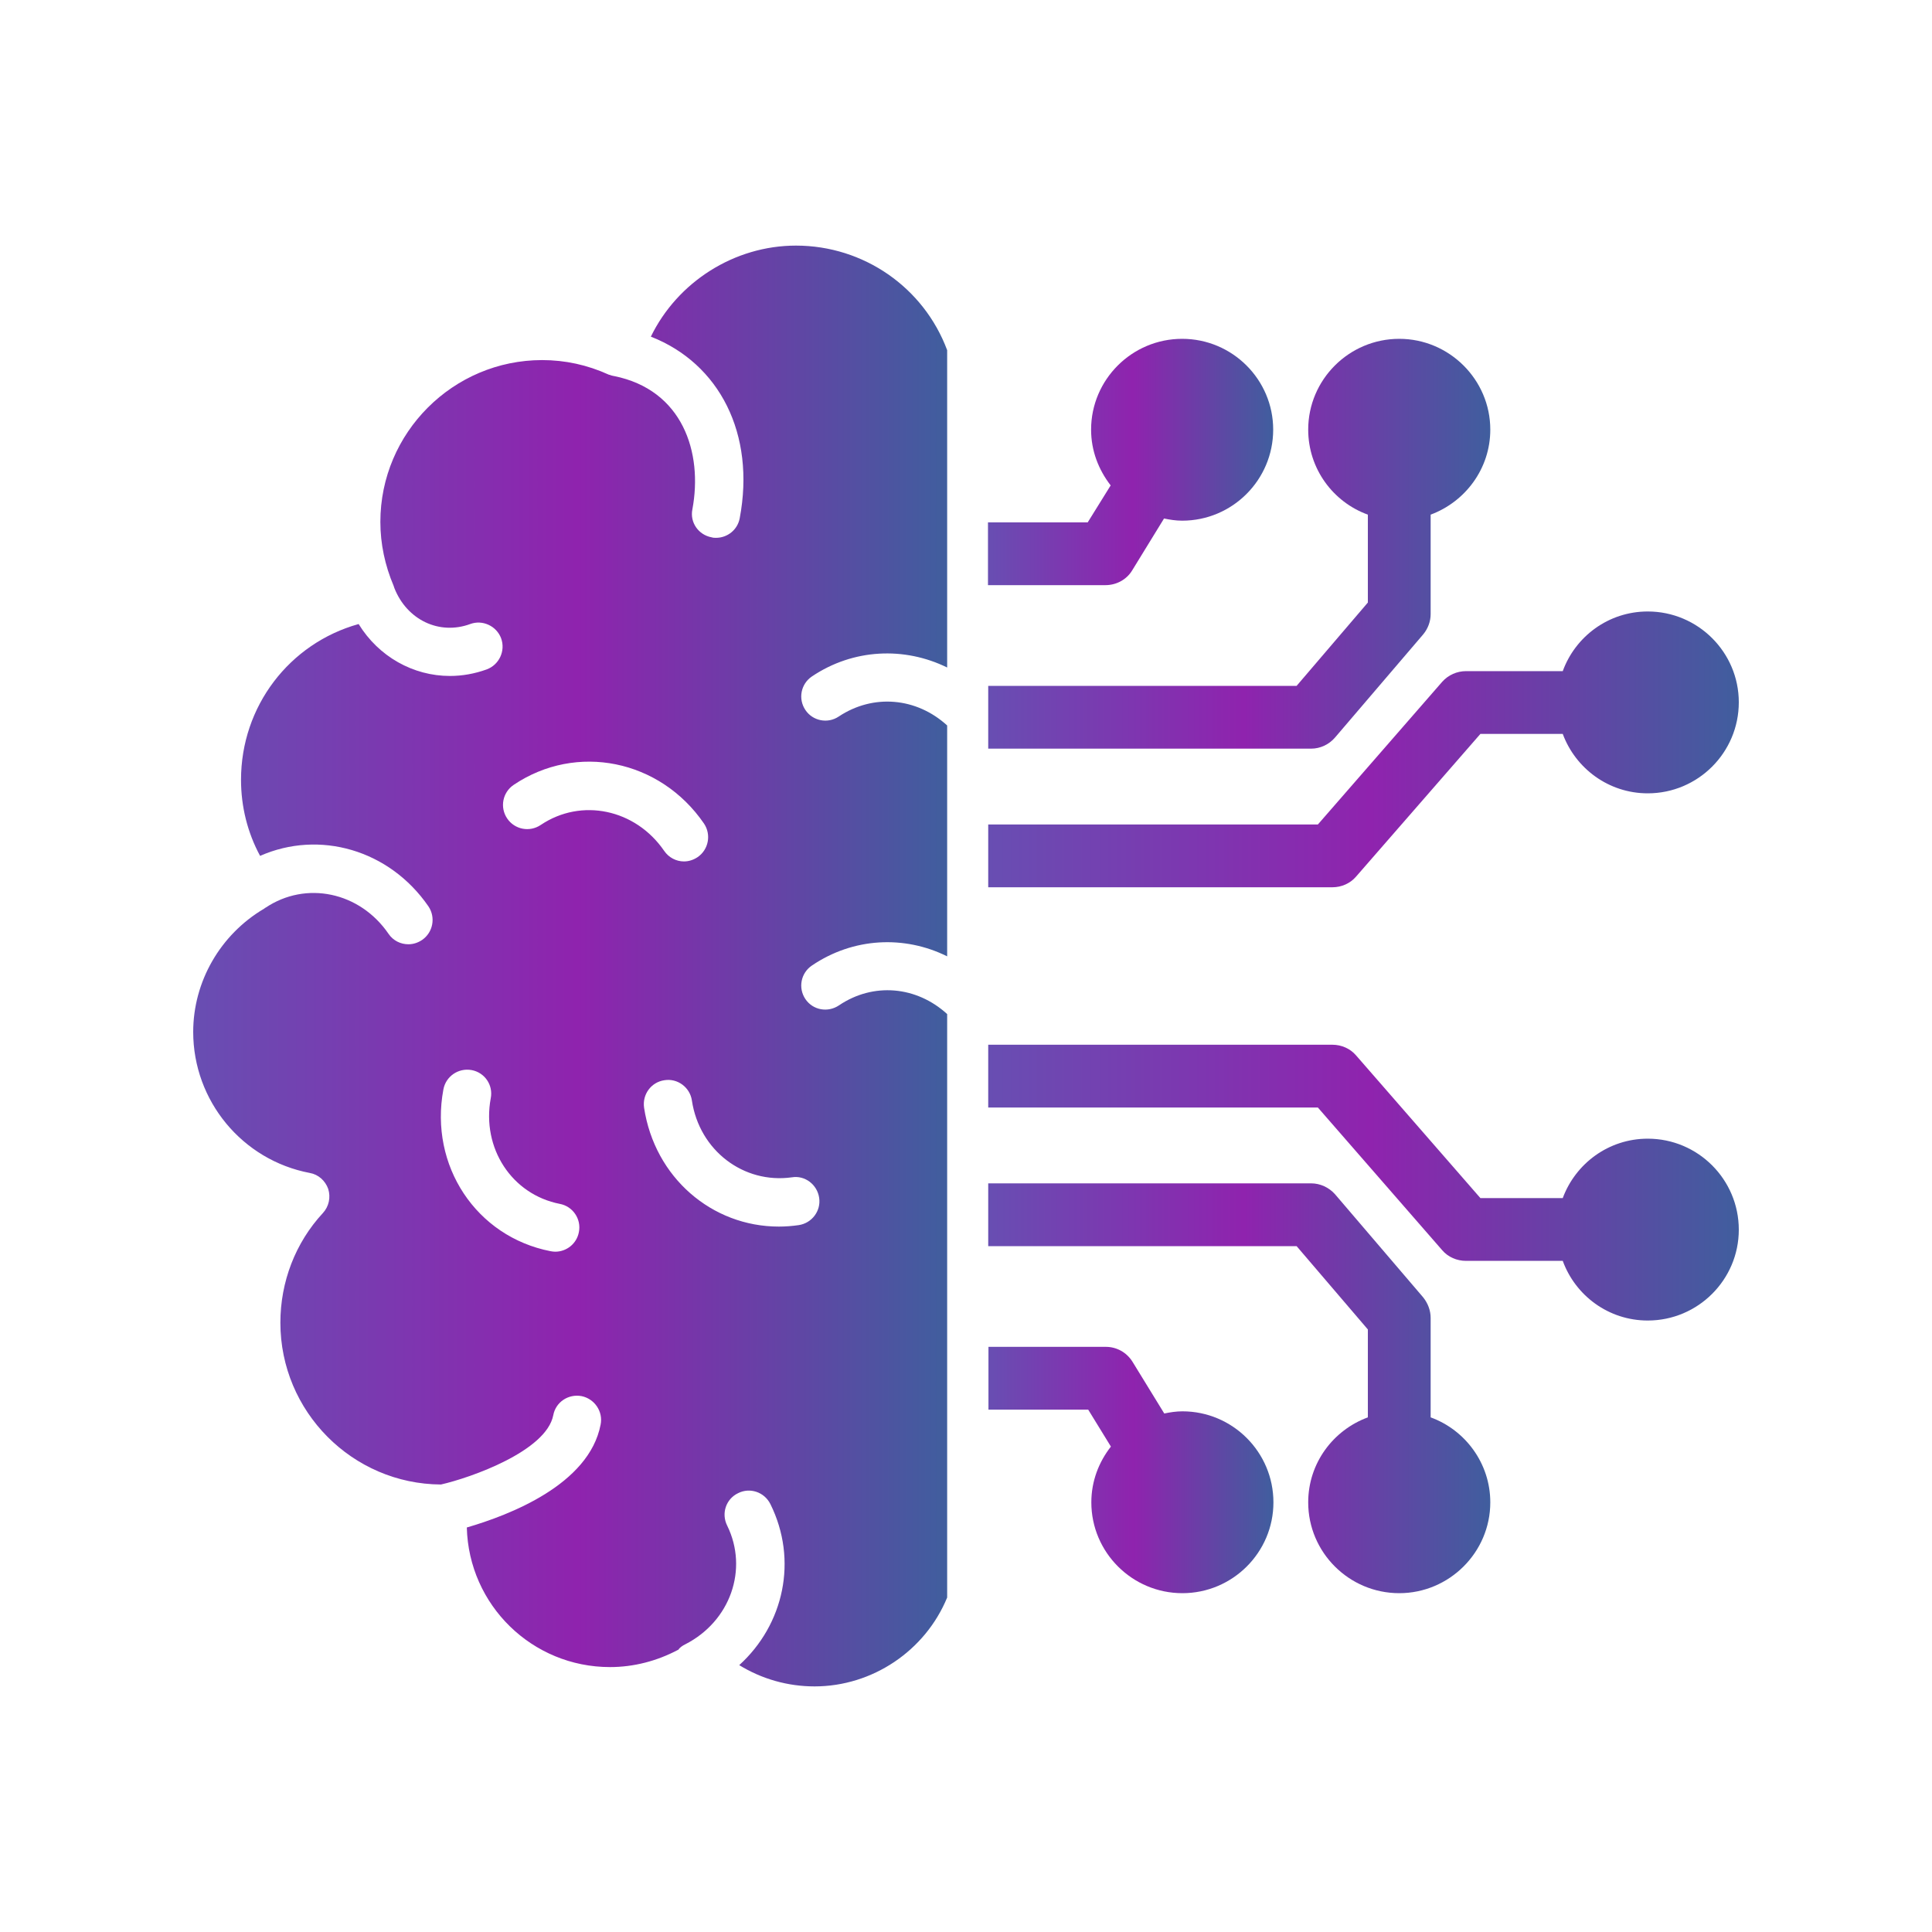 <svg width="500" height="500" viewBox="0 0 500 500" fill="none" xmlns="http://www.w3.org/2000/svg">
<path d="M206 63.562C190 63.562 175.313 73 168.438 87.125C186.188 94.062 195.562 112.312 191.437 134.125C190.875 137.125 188.25 139.188 185.312 139.188C184.937 139.188 184.562 139.187 184.187 139.062C180.75 138.437 178.5 135.188 179.188 131.813C181.938 117.125 176.687 100.875 158.875 97.312H158.812C158.437 97.25 158.062 97.125 157.75 97C157.687 97 157.563 97 157.5 96.938C152 94.438 146.25 93.188 140.312 93.188C117.25 93.188 98.438 112 98.438 135.062C98.438 140.75 99.625 146.313 101.875 151.625C101.938 151.813 102 152 102.062 152.188C105.312 160.438 113.688 164.438 121.688 161.5C124.875 160.313 128.5 162 129.688 165.188C130.875 168.438 129.187 172.062 125.937 173.25C122.812 174.375 119.625 174.937 116.438 174.937C106.938 174.937 98 169.938 92.812 161.5C74.875 166.5 62.375 182.813 62.375 201.813C62.375 208.75 64.062 215.5 67.312 221.5C82.625 214.75 100.75 219.875 110.875 234.563C112.812 237.438 112.062 241.312 109.25 243.25C108.125 244 106.937 244.375 105.687 244.375C103.687 244.375 101.75 243.438 100.563 241.688C93.125 230.812 79.188 227.875 68.688 234.938H68.625C68.5 235.063 68.438 235.125 68.312 235.187C57 241.875 50 254.062 50 267.062C50 284.875 62.688 300.25 80.188 303.563C82.375 303.938 84.188 305.562 84.938 307.687C85.625 309.875 85.125 312.25 83.562 313.937C76.438 321.625 72.562 331.75 72.562 342.312C72.562 365.312 91.188 384.063 114.125 384.188C121.813 382.438 141.375 375.563 143.187 366.25C143.812 362.875 147.062 360.687 150.5 361.312C153.875 362 156.125 365.312 155.438 368.687C152.438 384.25 131.75 392.125 120.812 395.313C121.312 415.375 137.688 431.438 157.875 431.438C164 431.438 170 429.875 175.437 427H175.5C175.937 426.375 176.563 425.937 177.313 425.562C189 419.625 193.75 406.125 188.188 394.812C186.625 391.688 187.875 387.938 191 386.438C194.062 384.875 197.812 386.125 199.375 389.25C206.562 403.75 202.875 420.437 191.313 430.937C197.125 434.5 203.812 436.438 210.812 436.438C225.75 436.438 239.437 427.25 245.125 413.438V262.438C237.187 255.188 226 254.188 217.125 260.188C214.25 262.125 210.375 261.437 208.438 258.562C206.5 255.687 207.25 251.812 210.125 249.875C220.813 242.625 234.062 242 245.125 247.5V187.75C237.187 180.5 226 179.5 217.062 185.438C214.187 187.375 210.313 186.562 208.438 183.75C206.5 180.875 207.25 177 210.125 175.063C220.813 167.875 234.062 167.312 245.125 172.75V90.625C239.062 74.375 223.5 63.562 206 63.562ZM143.687 323.938C143.312 323.938 142.875 323.875 142.5 323.812C123.25 320.062 111.062 301.688 114.75 281.938C115.375 278.563 118.625 276.312 122.062 276.937C125.437 277.562 127.687 280.812 127 284.25C124.625 297.125 132.438 309.125 144.875 311.563C148.25 312.188 150.5 315.5 149.813 318.875C149.25 321.875 146.625 323.938 143.687 323.938ZM139.938 213.5C137.063 215.437 133.188 214.687 131.25 211.812C129.312 208.937 130.063 205.062 132.938 203.125C149.188 192.187 170.812 196.563 182.187 213.125C184.125 216 183.375 219.875 180.562 221.812C179.437 222.562 178.25 222.938 177 222.938C175 222.938 173.062 221.937 171.875 220.187C164.437 209.375 150.438 206.437 139.938 213.5ZM212 310C212.5 313.375 210.125 316.562 206.687 317.062C204.937 317.312 203.25 317.438 201.562 317.438C184.25 317.438 169.438 304.75 166.688 286.687C166.188 283.25 168.5 280.062 171.938 279.562C175.313 279 178.562 281.375 179.062 284.813C181 297.75 192.438 306.438 204.938 304.688C208.313 304.125 211.5 306.563 212 310Z" fill="url(#paint0_linear_872_410)"/>
<path d="M293 147.625L301.25 134.188C302.75 134.5 304.313 134.75 305.938 134.75C318.938 134.75 329.5 124.187 329.5 111.187C329.5 98.25 318.938 87.688 305.938 87.688C292.938 87.688 282.375 98.25 282.375 111.187C282.375 116.687 284.313 121.563 287.438 125.625L281.5 135.187H255.688V151.437H286.063C288.938 151.437 291.563 150 293 147.625Z" fill="url(#paint1_linear_872_410)"/>
<path d="M345.5 190.875L368.313 164.187C369.563 162.687 370.25 160.812 370.25 158.937V133.188C379.188 129.875 385.687 121.312 385.687 111.187C385.687 98.25 375.062 87.688 362.125 87.688C349.125 87.688 338.562 98.25 338.562 111.187C338.562 121.312 345 129.938 354 133.188V155.938L335.562 177.5H255.75V193.75H339.313C341.688 193.75 343.937 192.688 345.5 190.875Z" fill="url(#paint2_linear_872_410)"/>
<path d="M350.938 226.875L383.125 189.937H404.438C407.75 198.875 416.313 205.313 426.438 205.313C439.438 205.313 450 194.75 450 181.75C450 168.813 439.438 158.25 426.438 158.25C416.25 158.25 407.688 164.75 404.438 173.688H379.438C377.063 173.688 374.813 174.687 373.25 176.437L341.063 213.375H255.75V229.625H344.812C347.187 229.625 349.438 228.625 350.938 226.875Z" fill="url(#paint3_linear_872_410)"/>
<path d="M306 365.25C304.375 365.25 302.812 365.5 301.312 365.812L293.062 352.375C291.562 350 289 348.562 286.188 348.562H255.812V364.812H281.625L287.5 374.375C284.375 378.375 282.437 383.312 282.437 388.812C282.437 401.75 293 412.313 306 412.313C319 412.313 329.562 401.75 329.562 388.812C329.562 375.812 319 365.25 306 365.25Z" fill="url(#paint4_linear_872_410)"/>
<path d="M370.25 366.812V341.062C370.25 339.187 369.563 337.313 368.313 335.75L345.5 309.063C343.937 307.313 341.688 306.25 339.313 306.25H255.75V322.5H335.562L354 344.062V366.812C345 370.125 338.562 378.687 338.562 388.812C338.562 401.75 349.125 412.313 362.125 412.313C375.062 412.313 385.687 401.75 385.687 388.812C385.687 378.687 379.188 370.062 370.25 366.812Z" fill="url(#paint5_linear_872_410)"/>
<path d="M426.438 294.688C416.313 294.688 407.75 301.125 404.438 310.063H383.125L350.938 273.125C349.438 271.375 347.187 270.375 344.812 270.375H255.75V286.625H341.063L373.25 323.563C374.75 325.313 377 326.313 379.438 326.313H404.438C407.688 335.25 416.25 341.75 426.438 341.75C439.438 341.75 450 331.188 450 318.25C450 305.25 439.438 294.688 426.438 294.688Z" fill="url(#paint6_linear_872_410)"/>
<defs>
<linearGradient id="paint0_linear_872_410" x1="245.125" y1="250" x2="50" y2="250" gradientUnits="userSpaceOnUse">
<stop stop-color="#405E9E"/>
<stop offset="0.49" stop-color="#8F23AE"/>
<stop offset="1" stop-color="#684EB2"/>
</linearGradient>
<linearGradient id="paint1_linear_872_410" x1="329.5" y1="119.562" x2="255.688" y2="119.563" gradientUnits="userSpaceOnUse">
<stop stop-color="#405E9E"/>
<stop offset="0.49" stop-color="#8F23AE"/>
<stop offset="1" stop-color="#684EB2"/>
</linearGradient>
<linearGradient id="paint2_linear_872_410" x1="385.688" y1="140.719" x2="255.75" y2="140.719" gradientUnits="userSpaceOnUse">
<stop stop-color="#405E9E"/>
<stop offset="0.49" stop-color="#8F23AE"/>
<stop offset="1" stop-color="#684EB2"/>
</linearGradient>
<linearGradient id="paint3_linear_872_410" x1="450" y1="193.937" x2="255.75" y2="193.938" gradientUnits="userSpaceOnUse">
<stop stop-color="#405E9E"/>
<stop offset="0.49" stop-color="#8F23AE"/>
<stop offset="1" stop-color="#684EB2"/>
</linearGradient>
<linearGradient id="paint4_linear_872_410" x1="329.562" y1="380.438" x2="255.813" y2="380.438" gradientUnits="userSpaceOnUse">
<stop stop-color="#405E9E"/>
<stop offset="0.49" stop-color="#8F23AE"/>
<stop offset="1" stop-color="#684EB2"/>
</linearGradient>
<linearGradient id="paint5_linear_872_410" x1="385.688" y1="359.281" x2="255.75" y2="359.281" gradientUnits="userSpaceOnUse">
<stop stop-color="#405E9E"/>
<stop offset="0.49" stop-color="#8F23AE"/>
<stop offset="1" stop-color="#684EB2"/>
</linearGradient>
<linearGradient id="paint6_linear_872_410" x1="450" y1="306.063" x2="255.75" y2="306.063" gradientUnits="userSpaceOnUse">
<stop stop-color="#405E9E"/>
<stop offset="0.49" stop-color="#8F23AE"/>
<stop offset="1" stop-color="#684EB2"/>
</linearGradient>
</defs>
</svg>
